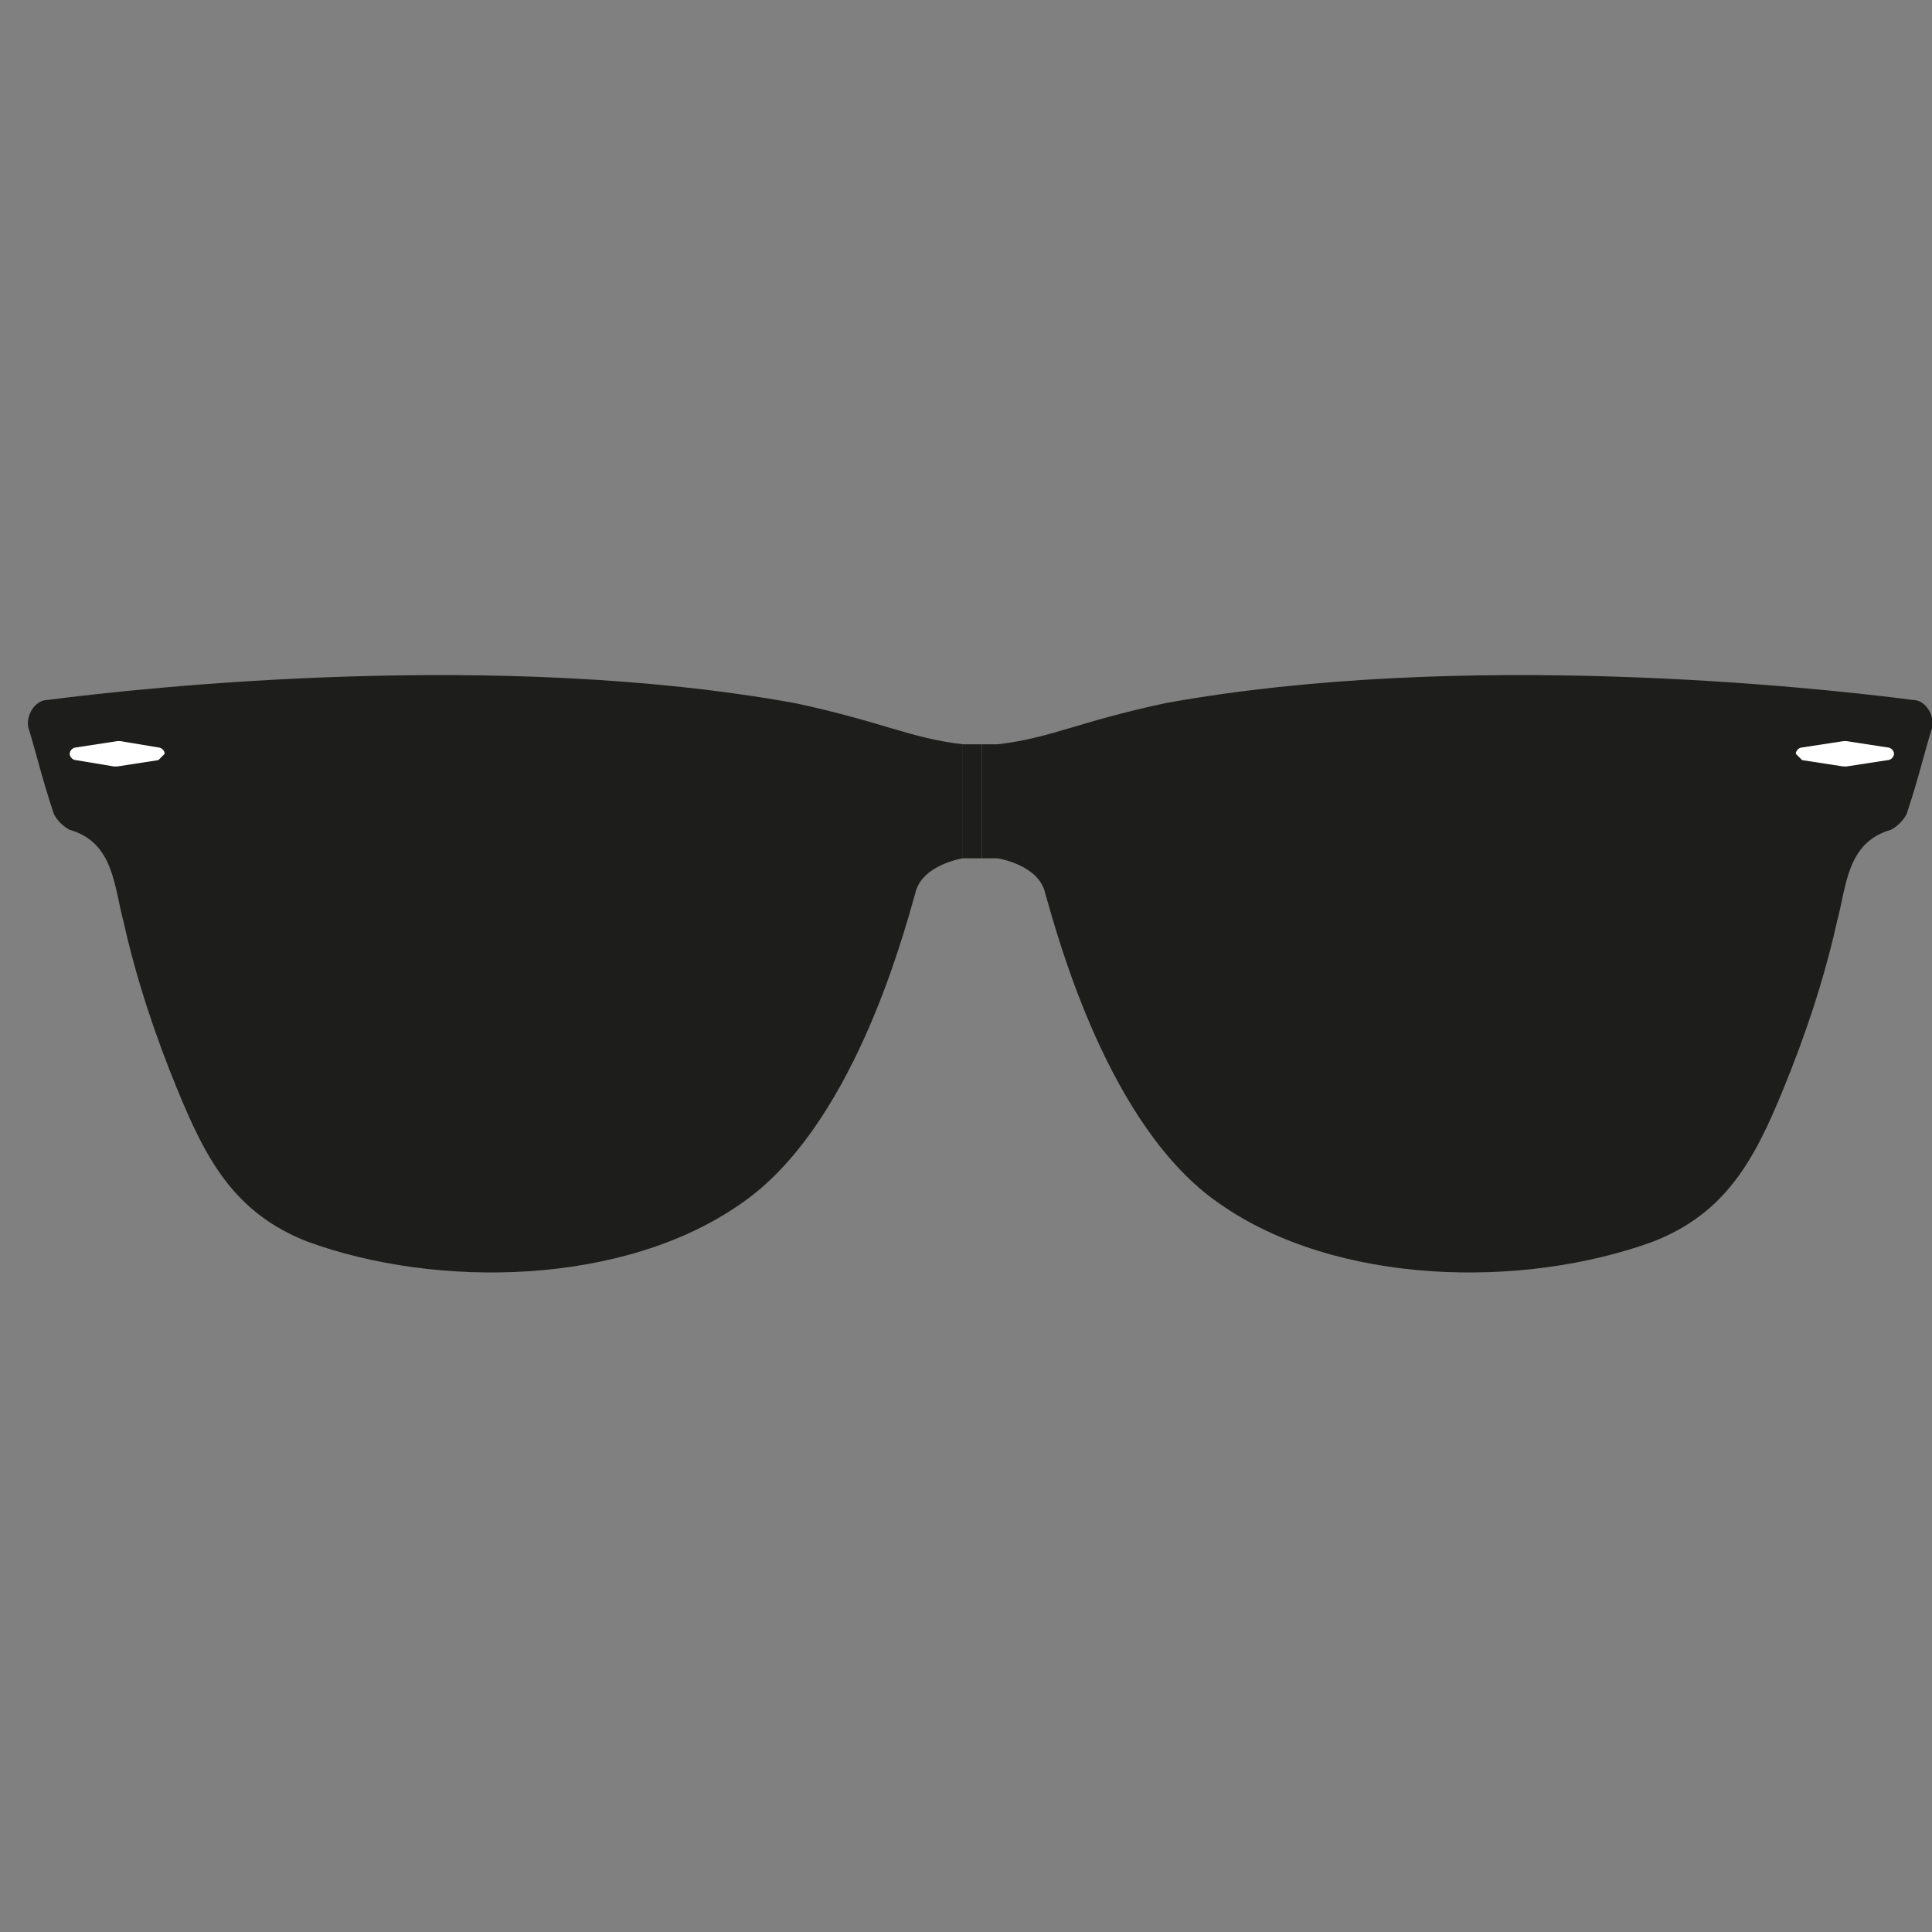 <svg id="Layer_1" xmlns="http://www.w3.org/2000/svg" viewBox="0 0 61 61"><rect x="0" y="0" width="61" height="61" fill="#808080" stroke="none"/><style>.st0{fill:#1d1d1b}.st1{fill:#fff}</style><path class="st0" d="M.9 23c-.1-.4.2-.9.6-.9 3.1-.4 14.2-1.6 23.6.1 2.8.6 3.6 1.1 5.3 1.3v3.6s-1.3.2-1.5 1.1c-.4 1.4-2 7.4-5.5 9.8-3.7 2.6-9.6 2.7-13.7 1.2-2.3-.9-3.2-2.6-4.1-4.8-.7-1.7-1.3-3.5-1.7-5.3-.3-1.1-.3-2.5-1.7-2.9-.2-.1-.4-.3-.5-.5-.4-1.2-.6-2.1-.8-2.7z"/><path class="st0" d="M20.4 38.1c-2.4 1-5.5.9-8 .3-3.3-.8-4.8-2.8-5.3-6.2-.2-1-.3-2.1-.4-3.1-.1-.9-.3-2-.1-2.9.3-1.5 1.4-2.7 2.9-3.1 1.4-.4 2.8-.4 4.2-.4 2.1 0 4.3.1 6.4.4 1.7.2 3.8.3 5.1 1.6 1.9 1.8 1.4 4.8.6 7-.9 2.2-2.4 4.8-4.6 6-.2.2-.5.3-.8.4zM30.4 23.5h.6v3.6h-.6z"/><path class="st1" d="M5 24l-1.3.2h-.1L2.4 24c-.1 0-.2-.1-.2-.2s.1-.2.2-.2l1.3-.2h.1l1.2.2c.1 0 .2.1.2.2L5 24z"/><g><path class="st0" d="M61 23c.1-.4-.2-.9-.6-.9-3.1-.4-14.2-1.6-23.6.1-2.8.6-3.6 1.1-5.3 1.3v3.6s1.3.2 1.5 1.1c.4 1.4 2 7.4 5.5 9.8 3.7 2.6 9.6 2.7 13.7 1.2 2.3-.9 3.2-2.6 4.1-4.8.7-1.7 1.3-3.5 1.7-5.3.3-1.1.3-2.5 1.7-2.9.2-.1.4-.3.5-.5.4-1.2.6-2.1.8-2.7z"/><path class="st0" d="M41.5 38.1c2.4 1 5.5.9 8 .3 3.3-.8 4.8-2.8 5.3-6.2.2-1 .3-2.1.4-3.1.1-.9.3-2 .1-2.9-.3-1.5-1.4-2.7-2.9-3.1-1.4-.4-2.8-.4-4.2-.4-2.1 0-4.3.1-6.4.4-1.7.2-3.8.3-5.1 1.6-1.9 1.8-1.4 4.8-.6 7 .9 2.2 2.4 4.8 4.6 6 .2.2.5.3.8.4zM31 23.5h.6v3.6H31z"/><path class="st1" d="M56.9 24l1.3.2h.1l1.3-.2c.1 0 .2-.1.2-.2s-.1-.2-.2-.2l-1.3-.2h-.1l-1.3.2c-.1 0-.2.1-.2.2l.2.2z"/></g></svg>